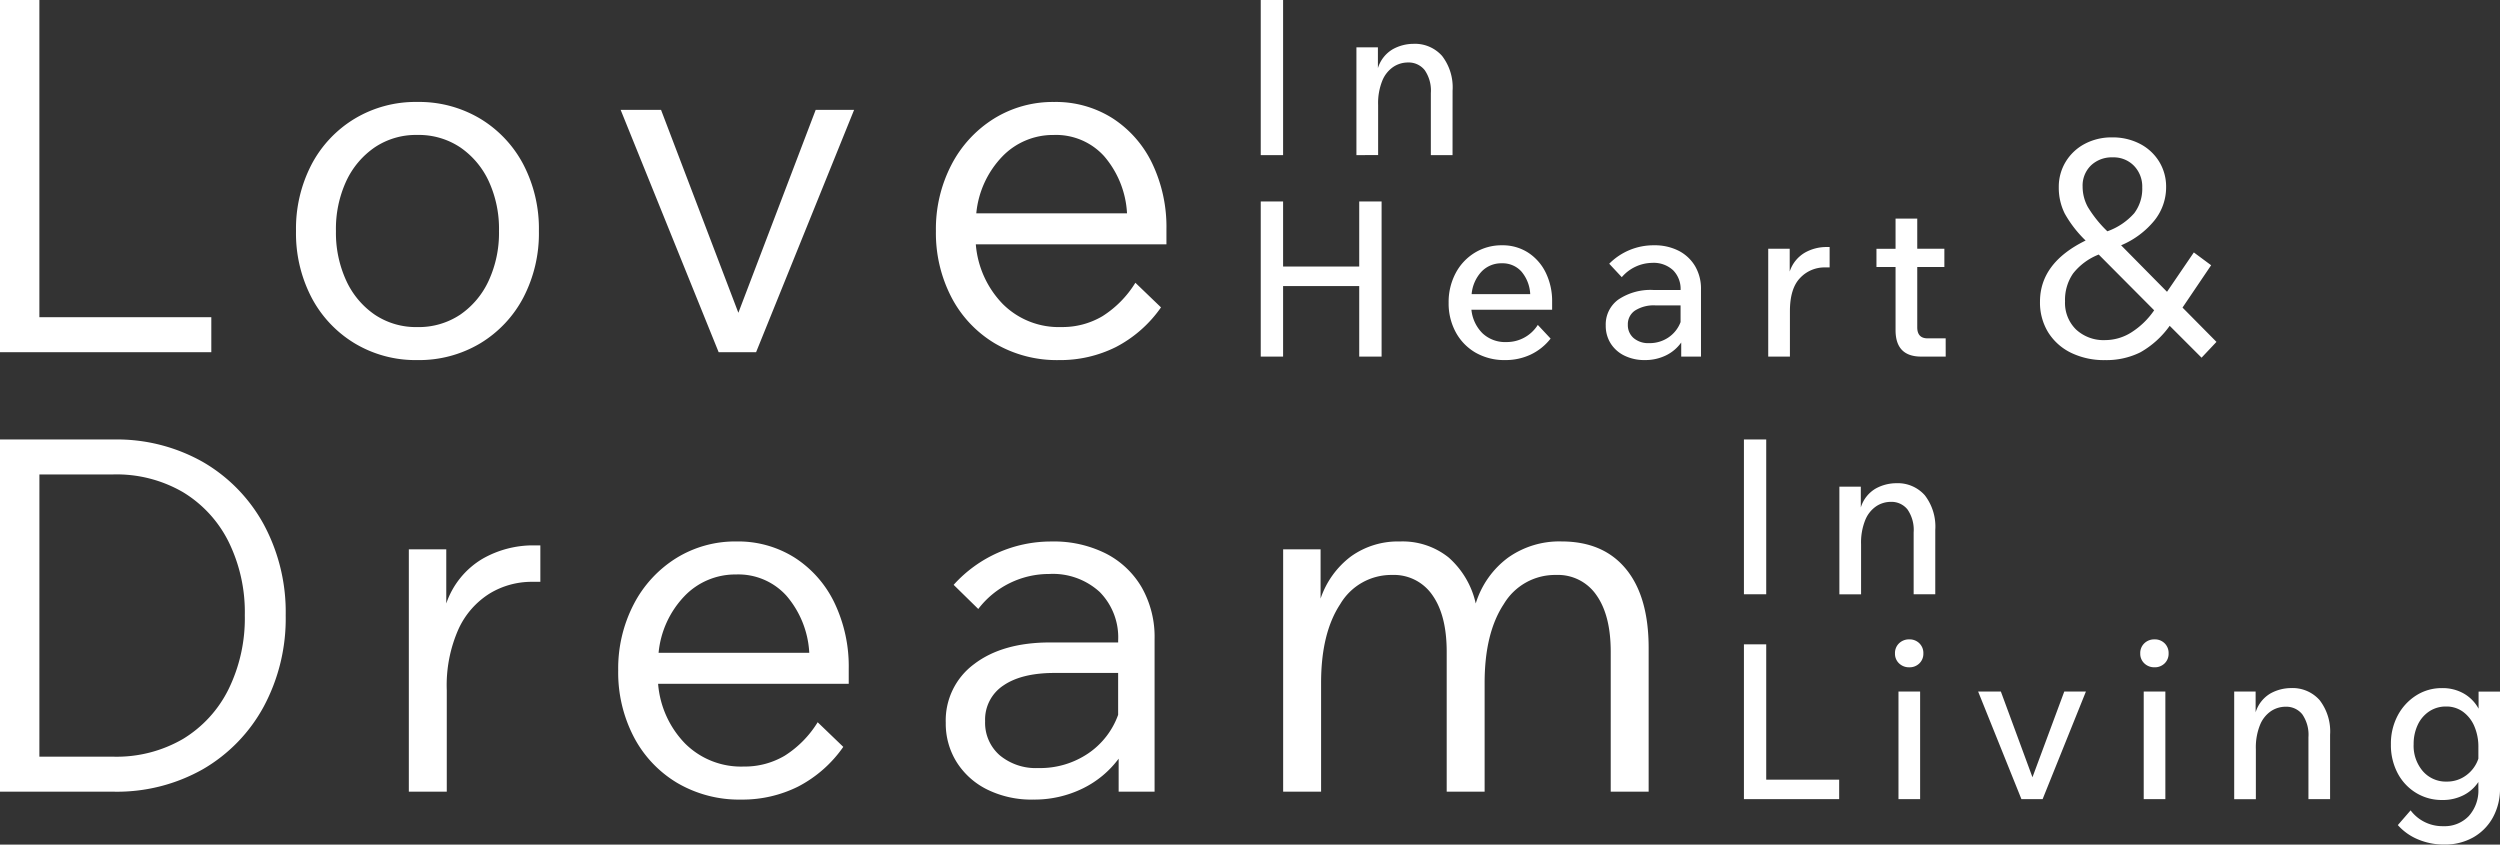 <svg xmlns="http://www.w3.org/2000/svg" width="400" height="135.132" viewBox="0 0 400 135.132"><rect x="0" y="0" width="400" height="135.132" fill="#333333" stroke="none"/><g transform="translate(11541 14628.001)"><g transform="translate(-11541 -14557.682)"><path d="M14.416-40.89V-97.24H32.543a27.924,27.924,0,0,1,14.383,3.625,25.809,25.809,0,0,1,9.694,9.97A29.555,29.555,0,0,1,60.127-69.1a29.78,29.78,0,0,1-3.507,14.58,25.735,25.735,0,0,1-9.694,10.009A27.924,27.924,0,0,1,32.543-40.89Zm6.3-5.6H32.543a21.134,21.134,0,0,0,11.152-2.837,19.272,19.272,0,0,0,7.29-7.96,25.768,25.768,0,0,0,2.6-11.822,25.524,25.524,0,0,0-2.6-11.782,19.328,19.328,0,0,0-7.29-7.921,21.134,21.134,0,0,0-11.152-2.837H20.721ZM100.872-80.3v5.832h-1.34a12.947,12.947,0,0,0-6.738,1.852,13.149,13.149,0,0,0-5,5.674A22.133,22.133,0,0,0,85.9-57.125V-40.89H79.829V-79.665h5.99V-71a13.291,13.291,0,0,1,5.832-7.172,16.3,16.3,0,0,1,7.96-2.128ZM145.243-52l4.1,3.941a20.067,20.067,0,0,1-7.211,6.344,19.91,19.91,0,0,1-9.1,2.089,19.556,19.556,0,0,1-10.285-2.68,18.558,18.558,0,0,1-6.935-7.369,22.3,22.3,0,0,1-2.483-10.6,22.3,22.3,0,0,1,2.483-10.6,18.934,18.934,0,0,1,6.778-7.369,17.865,17.865,0,0,1,9.654-2.68,16.931,16.931,0,0,1,9.339,2.6,17.676,17.676,0,0,1,6.344,7.211,23.565,23.565,0,0,1,2.286,10.6v2.364h-30.5a15.463,15.463,0,0,0,4.3,9.536,12.676,12.676,0,0,0,9.418,3.7,12.554,12.554,0,0,0,6.541-1.734A16.6,16.6,0,0,0,145.243-52Zm-13-23.643a11.257,11.257,0,0,0-8.315,3.468,15.181,15.181,0,0,0-4.138,9.063H143.9a15.243,15.243,0,0,0-3.665-9.142A10.373,10.373,0,0,0,132.239-75.646Zm47.444,36.017a16,16,0,0,1-7.251-1.576,12.087,12.087,0,0,1-4.926-4.374,11.6,11.6,0,0,1-1.773-6.344,11.189,11.189,0,0,1,4.532-9.379q4.532-3.468,12.176-3.468h10.876v-.315a10.334,10.334,0,0,0-2.955-7.763,11.088,11.088,0,0,0-8.078-2.877,14.244,14.244,0,0,0-11.349,5.6l-3.941-3.862a20.968,20.968,0,0,1,15.683-6.935A18.5,18.5,0,0,1,191.347-79a14.014,14.014,0,0,1,5.753,5.438,16.033,16.033,0,0,1,2.049,8.236V-40.89H193.4v-5.28a15.768,15.768,0,0,1-5.753,4.768A17.551,17.551,0,0,1,179.683-39.629Zm.867-5.044A13.724,13.724,0,0,0,188.51-47a12.6,12.6,0,0,0,4.808-6.187v-6.7H183.151q-5.28,0-8.2,2.01a6.53,6.53,0,0,0-2.916,5.714,6.892,6.892,0,0,0,2.325,5.438A9.017,9.017,0,0,0,180.55-44.673ZM278.2-40.89h-6.068V-63.272q0-5.832-2.286-9.063a7.452,7.452,0,0,0-6.462-3.231,9.538,9.538,0,0,0-8.354,4.65q-3.074,4.65-3.074,12.61V-40.89h-6.068V-63.272q0-5.832-2.286-9.063a7.452,7.452,0,0,0-6.463-3.231,9.473,9.473,0,0,0-8.275,4.65q-3.074,4.65-3.074,12.61V-40.89H219.72V-79.665h5.99v7.881a14.06,14.06,0,0,1,4.847-6.738,12.876,12.876,0,0,1,7.842-2.4,11.776,11.776,0,0,1,7.8,2.561A13.821,13.821,0,0,1,250.535-71a14.354,14.354,0,0,1,5.162-7.329,14.171,14.171,0,0,1,8.551-2.6q6.7,0,10.324,4.413T278.2-63.9Z" transform="translate(-14.416 97.24)" fill="#fff"/><g transform="translate(279.028 0)"><path d="M9.111-15.278H5.544V-40.04H9.111Zm27.048,0H32.7v-9.9a5.735,5.735,0,0,0-.987-3.671,3.277,3.277,0,0,0-2.684-1.212,4.228,4.228,0,0,0-2.3.693,4.856,4.856,0,0,0-1.766,2.2,9.6,9.6,0,0,0-.675,3.9v8H20.817V-32.49h3.429v3.325a5.289,5.289,0,0,1,2.39-3.03,6.85,6.85,0,0,1,3.255-.849,5.779,5.779,0,0,1,4.589,1.922,8.2,8.2,0,0,1,1.68,5.559Z" transform="translate(-5.544 40.04)" fill="#fff"/><path d="M20.782-15.769H5.544V-40.531H9.111v21.645H20.782ZM34.254-39.077a2.127,2.127,0,0,1-.641,1.593A2.216,2.216,0,0,1,32-36.86a2.276,2.276,0,0,1-1.628-.623,2.1,2.1,0,0,1-.658-1.593,2.14,2.14,0,0,1,.658-1.628A2.276,2.276,0,0,1,32-41.328a2.216,2.216,0,0,1,1.61.623A2.169,2.169,0,0,1,34.254-39.077Zm-.519,23.308H30.272V-32.982h3.463Zm19.6,0H49.943L43.017-32.982h3.636l5.056,13.715L56.8-32.982h3.463ZM73.493-39.077a2.127,2.127,0,0,1-.641,1.593,2.216,2.216,0,0,1-1.61.623,2.276,2.276,0,0,1-1.628-.623,2.1,2.1,0,0,1-.658-1.593,2.14,2.14,0,0,1,.658-1.628,2.276,2.276,0,0,1,1.628-.623,2.216,2.216,0,0,1,1.61.623A2.169,2.169,0,0,1,73.493-39.077Zm-.519,23.308H69.511V-32.982h3.463Zm26.355,0H95.866v-9.9a5.735,5.735,0,0,0-.987-3.671,3.277,3.277,0,0,0-2.684-1.212,4.228,4.228,0,0,0-2.3.693,4.856,4.856,0,0,0-1.766,2.2,9.6,9.6,0,0,0-.675,3.9v8H83.987V-32.982h3.429v3.325a5.289,5.289,0,0,1,2.39-3.03,6.85,6.85,0,0,1,3.255-.848,5.779,5.779,0,0,1,4.589,1.922,8.2,8.2,0,0,1,1.68,5.559Zm27.187-1.766a9.486,9.486,0,0,1-1.143,4.71,8.2,8.2,0,0,1-3.152,3.186A9.22,9.22,0,0,1,117.581-8.5a10.63,10.63,0,0,1-4.156-.814,8.837,8.837,0,0,1-3.255-2.3l2.043-2.355a6.367,6.367,0,0,0,5.23,2.528,5.33,5.33,0,0,0,4.087-1.628,6.128,6.128,0,0,0,1.524-4.364v-1.074a6.193,6.193,0,0,1-2.355,2.1,7.288,7.288,0,0,1-3.429.779,7.876,7.876,0,0,1-4.191-1.143,8.073,8.073,0,0,1-2.944-3.152,9.621,9.621,0,0,1-1.074-4.606,9.6,9.6,0,0,1,1.091-4.623,8.478,8.478,0,0,1,2.944-3.2,7.555,7.555,0,0,1,4.139-1.178,6.823,6.823,0,0,1,3.515.883,6.164,6.164,0,0,1,2.338,2.407v-2.736h3.429Zm-13.818-7a6.237,6.237,0,0,0,1.472,4.294A4.872,4.872,0,0,0,118-18.574a5.1,5.1,0,0,0,3.134-1.022,5.406,5.406,0,0,0,1.922-2.649v-1.8a8.288,8.288,0,0,0-.658-3.411,5.535,5.535,0,0,0-1.818-2.3,4.49,4.49,0,0,0-2.684-.831,4.783,4.783,0,0,0-2.7.779,5.228,5.228,0,0,0-1.836,2.147A7.145,7.145,0,0,0,112.7-24.531Z" transform="translate(-5.544 73.309)" fill="#fff"/></g></g><g transform="translate(-11541 -14628.001)"><path d="M48.226-40.89H14.416V-97.24h6.3v50.755H48.226Zm32.943,1.261a18.9,18.9,0,0,1-10.009-2.68,18.715,18.715,0,0,1-6.9-7.329,22.241,22.241,0,0,1-2.483-10.64,22.241,22.241,0,0,1,2.483-10.64,18.715,18.715,0,0,1,6.9-7.329,18.9,18.9,0,0,1,10.009-2.68,19.049,19.049,0,0,1,10.088,2.68,18.715,18.715,0,0,1,6.9,7.329,22.241,22.241,0,0,1,2.483,10.64,22.241,22.241,0,0,1-2.483,10.64,18.715,18.715,0,0,1-6.9,7.329A19.049,19.049,0,0,1,81.169-39.629Zm0-5.28a11.953,11.953,0,0,0,6.857-1.97A13.317,13.317,0,0,0,92.6-52.318a18.269,18.269,0,0,0,1.655-7.96,18.2,18.2,0,0,0-1.655-8,13.37,13.37,0,0,0-4.571-5.4,11.953,11.953,0,0,0-6.857-1.97,11.817,11.817,0,0,0-6.778,1.97,13.37,13.37,0,0,0-4.571,5.4,18.2,18.2,0,0,0-1.655,8,18.27,18.27,0,0,0,1.655,7.96,13.317,13.317,0,0,0,4.571,5.438A11.816,11.816,0,0,0,81.169-44.909Zm54.222,4.019H129.4L113.718-79.665h6.463l12.373,32.47,12.373-32.47h6.147ZM196.076-52l4.1,3.941a20.067,20.067,0,0,1-7.211,6.344,19.91,19.91,0,0,1-9.1,2.089,19.556,19.556,0,0,1-10.285-2.68,18.557,18.557,0,0,1-6.935-7.369,22.3,22.3,0,0,1-2.483-10.6,22.3,22.3,0,0,1,2.483-10.6,18.933,18.933,0,0,1,6.778-7.369,17.864,17.864,0,0,1,9.654-2.68,16.931,16.931,0,0,1,9.339,2.6,17.675,17.675,0,0,1,6.344,7.211,23.565,23.565,0,0,1,2.286,10.6v2.364h-30.5a15.463,15.463,0,0,0,4.3,9.536,12.676,12.676,0,0,0,9.418,3.7,12.554,12.554,0,0,0,6.541-1.734A16.6,16.6,0,0,0,196.076-52Zm-13-23.643a11.257,11.257,0,0,0-8.315,3.468,15.181,15.181,0,0,0-4.138,9.063h24.116a15.243,15.243,0,0,0-3.665-9.142A10.373,10.373,0,0,0,183.072-75.646Z" transform="translate(-14.416 97.24)" fill="#fff"/><g transform="translate(201.719)"><path d="M9.12-15.219H5.544V-40.04H9.12Zm27.112,0H32.76v-9.928a5.749,5.749,0,0,0-.989-3.68,3.285,3.285,0,0,0-2.69-1.215,4.238,4.238,0,0,0-2.309.694,4.867,4.867,0,0,0-1.77,2.2,9.617,9.617,0,0,0-.677,3.905v8.019H20.853V-32.472H24.29v3.333a5.3,5.3,0,0,1,2.4-3.037,6.867,6.867,0,0,1,3.263-.85,5.793,5.793,0,0,1,4.6,1.927,8.222,8.222,0,0,1,1.684,5.572Z" transform="translate(-5.544 40.04)" fill="#fff"/><path d="M9.12-15.219H5.544V-40.04H9.12v10.414H21.3V-40.04H24.88v24.821H21.3V-26.5H9.12Zm40.755-5.068L51.922-18.1a8.88,8.88,0,0,1-3.211,2.569,9.433,9.433,0,0,1-4.044.868,9.26,9.26,0,0,1-4.739-1.18,8.362,8.362,0,0,1-3.176-3.263,9.633,9.633,0,0,1-1.146-4.721,9.875,9.875,0,0,1,1.111-4.721,8.434,8.434,0,0,1,3.055-3.28,8.17,8.17,0,0,1,4.374-1.2,7.522,7.522,0,0,1,4.166,1.163,7.963,7.963,0,0,1,2.829,3.211,10.341,10.341,0,0,1,1.024,4.686v1.25H39.252a6.171,6.171,0,0,0,1.77,3.766,5.27,5.27,0,0,0,3.819,1.406A5.867,5.867,0,0,0,49.874-20.288Zm-5.763-9.859a4.346,4.346,0,0,0-3.246,1.336,6.036,6.036,0,0,0-1.579,3.593h9.373a6.02,6.02,0,0,0-1.406-3.61A4.042,4.042,0,0,0,44.112-30.146ZM66.988-14.664a7.2,7.2,0,0,1-3.263-.712,5.353,5.353,0,0,1-2.2-1.961,5.258,5.258,0,0,1-.781-2.847,4.907,4.907,0,0,1,2.048-4.183,9.233,9.233,0,0,1,5.589-1.51h4.339a4.235,4.235,0,0,0-1.2-3.159,4.568,4.568,0,0,0-3.35-1.18,6.528,6.528,0,0,0-4.86,2.291L61.3-30.077a9.965,9.965,0,0,1,7.151-2.951,8.429,8.429,0,0,1,3.975.885,6.49,6.49,0,0,1,2.621,2.465,7.109,7.109,0,0,1,.937,3.7v10.761H72.82v-2.256a6.453,6.453,0,0,1-2.447,2.065A7.535,7.535,0,0,1,66.988-14.664Zm.694-2.708a5.345,5.345,0,0,0,3.107-.92,5.161,5.161,0,0,0,1.927-2.447v-2.673H68.689a5.586,5.586,0,0,0-3.246.816,2.622,2.622,0,0,0-1.163,2.274,2.718,2.718,0,0,0,.92,2.135A3.606,3.606,0,0,0,67.682-17.372ZM96.565-32.75v3.263h-.729A5.345,5.345,0,0,0,91.844-27.8q-1.632,1.684-1.632,5.329v7.255H86.741V-32.472h3.437v3.645a5.45,5.45,0,0,1,2.482-3.055,7,7,0,0,1,3.281-.868Zm18.572,17.531h-3.923q-4.1,0-4.1-4.235v-10.1h-3.055v-2.916h3.055V-37.3h3.471v4.825h4.339v2.916h-4.339v9.651q0,1.77,1.666,1.77h2.881Z" transform="translate(-5.544 72.274)" fill="#fff"/></g><path d="M33.276-44.036l-2.385,2.528-5.1-5.1a14.5,14.5,0,0,1-4.7,4.245,12.19,12.19,0,0,1-5.652,1.24A12.01,12.01,0,0,1,10-42.295a8.881,8.881,0,0,1-3.649-3.267A9.076,9.076,0,0,1,5.04-50.475q0-6.2,7.3-9.778A18.533,18.533,0,0,1,9-64.569a9.211,9.211,0,0,1-.954-4.221,7.676,7.676,0,0,1,1.1-4.054,7.837,7.837,0,0,1,3.029-2.862,9.094,9.094,0,0,1,4.412-1.049,9.407,9.407,0,0,1,4.436,1.025,7.8,7.8,0,0,1,3.076,2.838,7.639,7.639,0,0,1,1.121,4.1,8.5,8.5,0,0,1-1.86,5.318,13.706,13.706,0,0,1-5.342,3.983l7.345,7.441,4.293-6.3,2.766,2.051-4.579,6.773ZM11.86-68.885a6.8,6.8,0,0,0,.835,3.267,19.033,19.033,0,0,0,3.124,3.887,10.362,10.362,0,0,0,4.293-2.886A6.49,6.49,0,0,0,21.4-68.742,4.776,4.776,0,0,0,20.088-72.2a4.527,4.527,0,0,0-3.41-1.359A4.806,4.806,0,0,0,13.2-72.272,4.49,4.49,0,0,0,11.86-68.885ZM9.046-50.522a5.957,5.957,0,0,0,1.765,4.507,6.469,6.469,0,0,0,4.674,1.693,7.866,7.866,0,0,0,4.221-1.264,12.533,12.533,0,0,0,3.6-3.506l-8.871-8.919a9.74,9.74,0,0,0-4.1,3.029A7.435,7.435,0,0,0,9.046-50.522Z" transform="translate(321.359 98.738)" fill="#fff"/></g></g></svg>